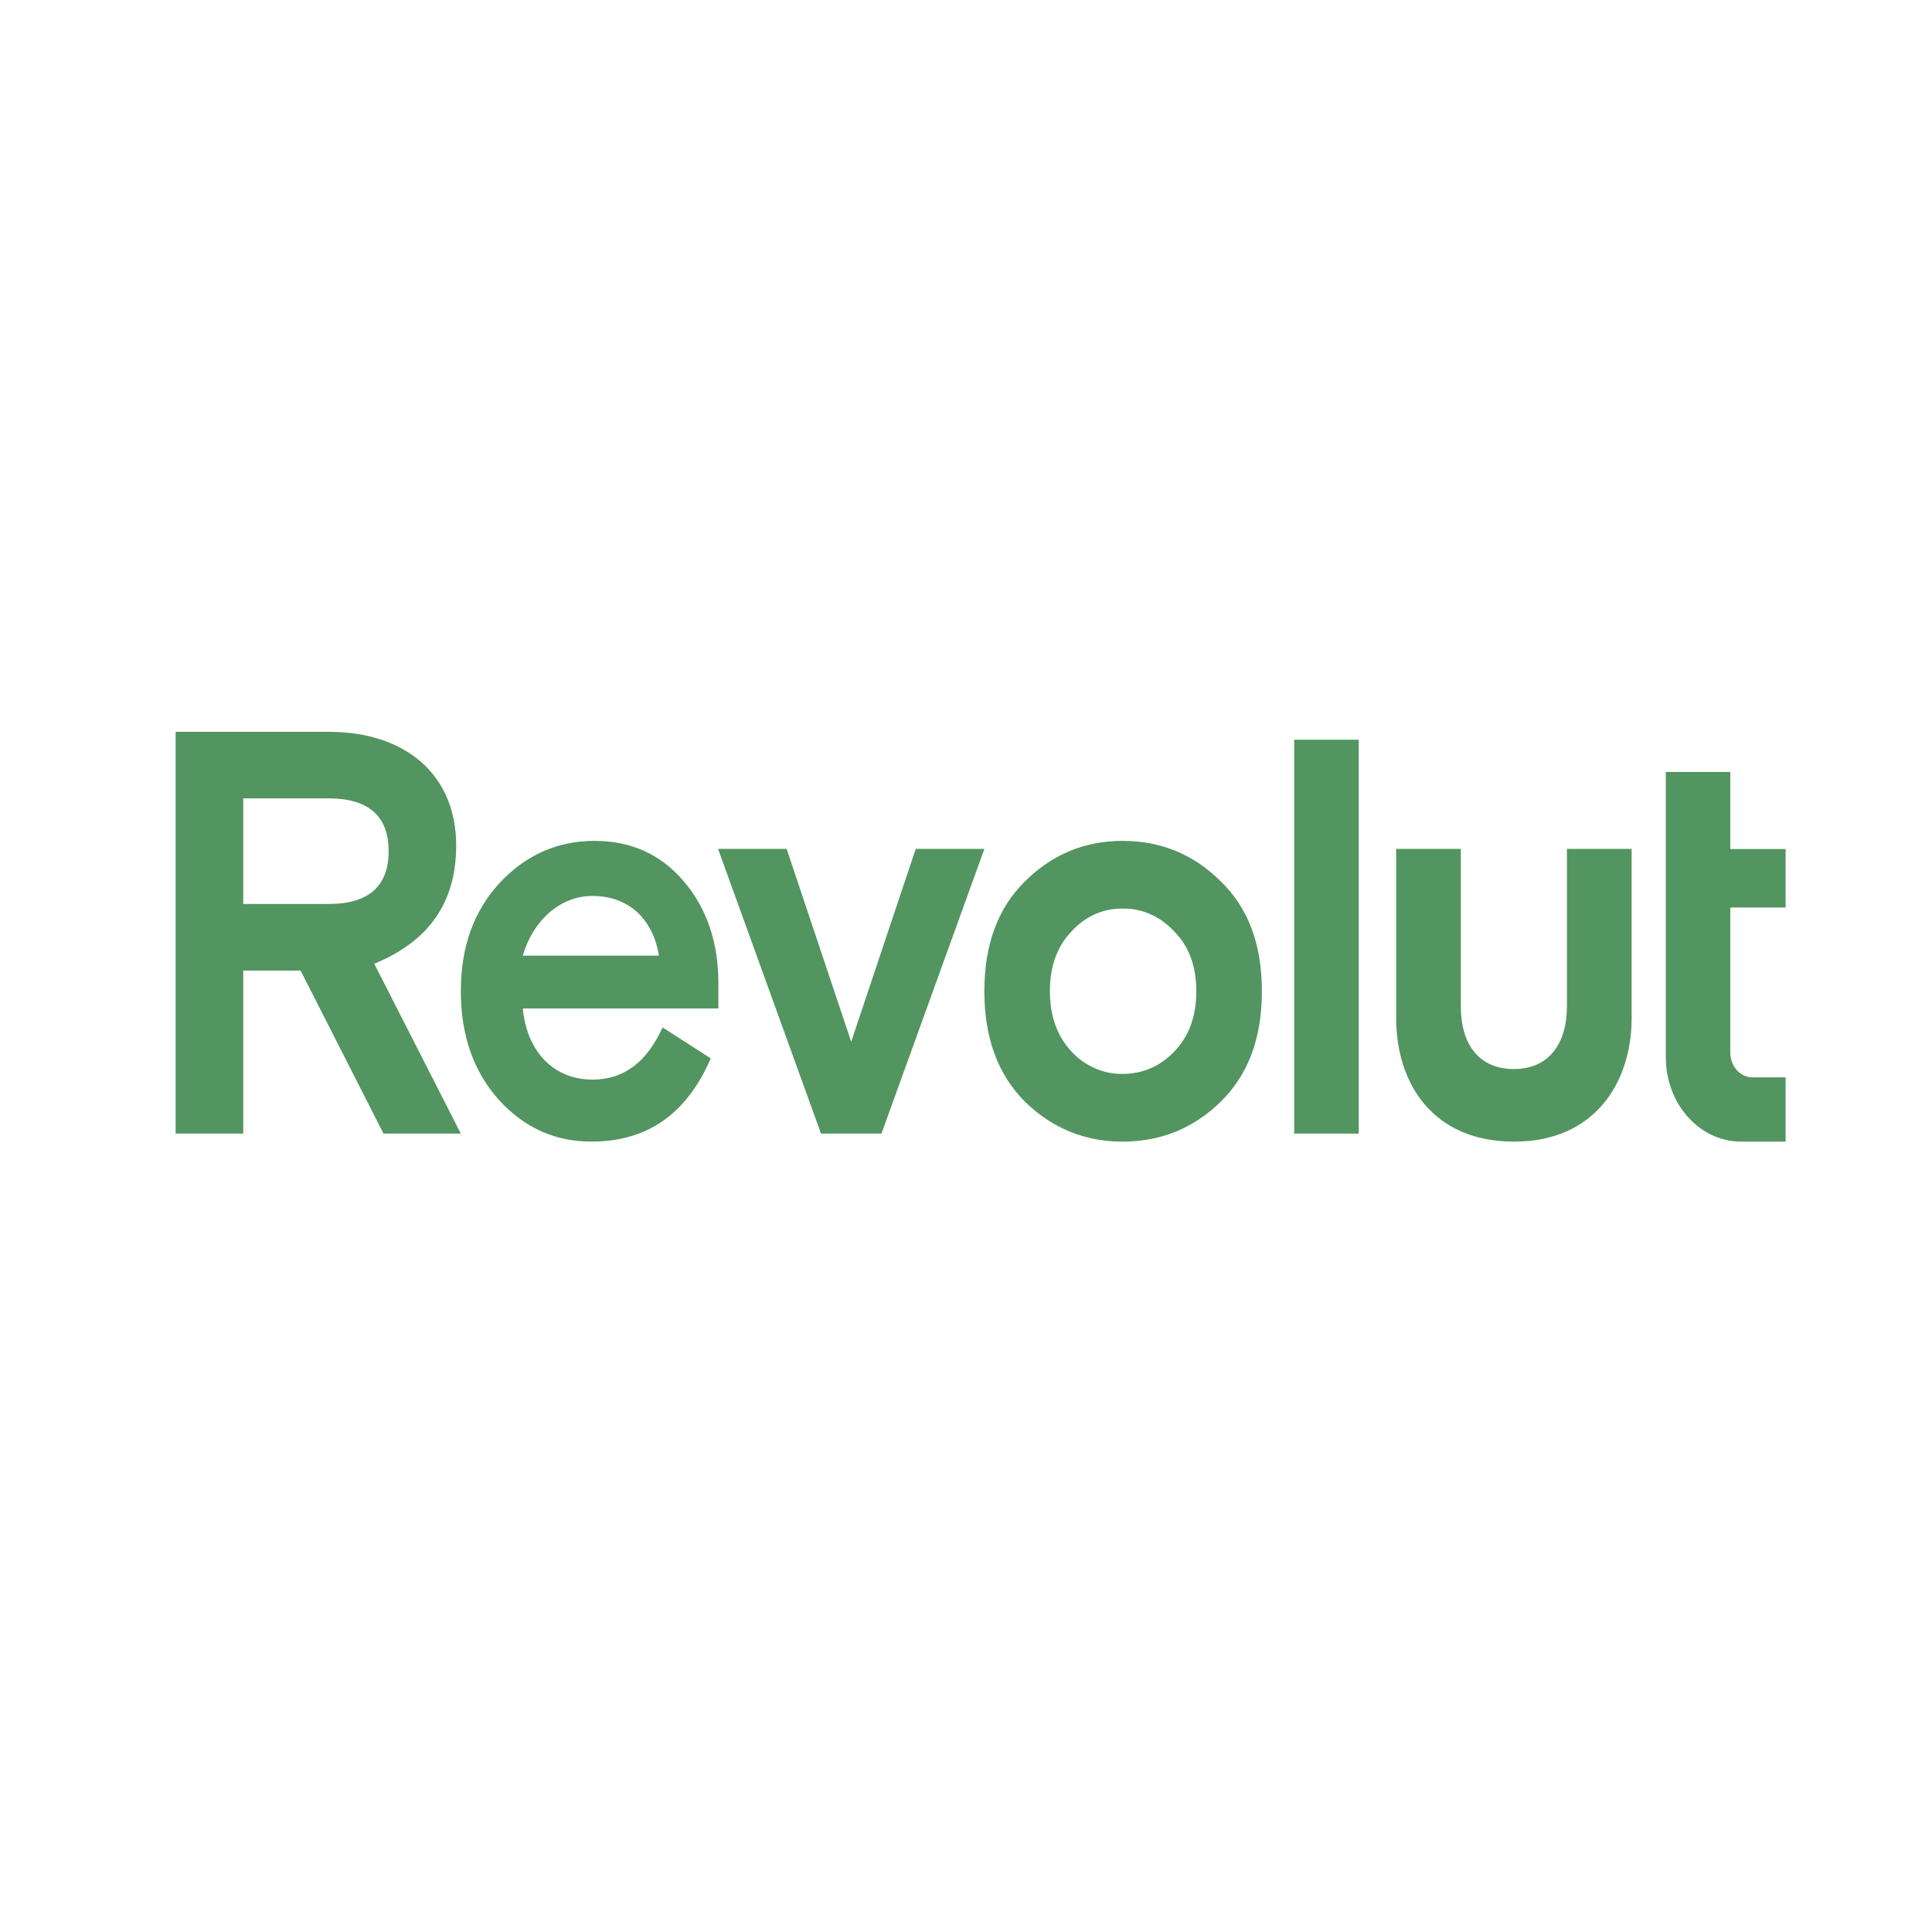 <?xml version="1.0" encoding="UTF-8"?>
<!-- Generated by Pixelmator Pro 3.4 -->
<svg xmlns="http://www.w3.org/2000/svg" width="66" height="66" viewBox="0 0 66 66">
  <path id="Path" fill="#529560" stroke="none" d="M 41.691 30.098 C 40.764 29.176 39.644 28.726 38.35 28.726 C 37.073 28.726 35.954 29.177 35.026 30.098 C 34.098 31 33.627 32.255 33.627 33.863 C 33.627 35.471 34.098 36.725 35.026 37.647 C 35.953 38.549 37.073 39 38.35 39 C 39.644 39 40.764 38.549 41.691 37.647 C 42.636 36.725 43.108 35.471 43.108 33.863 C 43.108 32.256 42.636 31 41.691 30.098 Z M 36.601 35.921 C 36.112 35.392 35.866 34.705 35.866 33.862 C 35.866 33.02 36.11 32.333 36.601 31.823 C 36.829 31.569 37.102 31.368 37.402 31.233 C 37.703 31.099 38.025 31.033 38.349 31.039 C 38.677 31.033 39.002 31.098 39.305 31.233 C 39.609 31.368 39.884 31.569 40.116 31.823 C 40.622 32.333 40.868 33.019 40.868 33.862 C 40.868 34.706 40.624 35.392 40.116 35.921 C 39.627 36.431 39.031 36.686 38.349 36.686 C 38.027 36.691 37.706 36.627 37.406 36.495 C 37.106 36.364 36.833 36.169 36.601 35.921 Z M 46.416 38.725 L 46.416 25.27 L 44.212 25.27 L 44.212 38.725 L 46.416 38.725 Z M 53.529 29 L 53.529 34.369 C 53.529 35.662 52.905 36.52 51.718 36.52 C 50.511 36.52 49.903 35.663 49.903 34.369 L 49.903 29 L 47.695 29 L 47.695 34.78 C 47.695 37.02 48.955 38.999 51.718 38.999 L 51.735 38.999 C 54.481 38.999 55.739 36.976 55.739 34.78 L 55.739 29 L 53.529 29 Z M 31.282 29 L 29.078 35.588 L 26.874 29 L 24.53 29 L 28.047 38.725 L 30.112 38.725 L 33.628 29 L 31.282 29 Z M 24.541 33.588 C 24.541 32.177 24.139 31.02 23.351 30.098 C 22.564 29.176 21.551 28.726 20.308 28.726 C 19.032 28.726 17.946 29.216 17.055 30.176 C 16.179 31.138 15.743 32.353 15.743 33.862 C 15.743 35.372 16.18 36.608 17.037 37.568 C 17.913 38.529 18.962 38.999 20.204 38.999 C 22.112 38.999 23.458 38.058 24.279 36.156 L 22.635 35.097 C 22.094 36.293 21.305 36.881 20.239 36.881 C 18.927 36.881 18 35.94 17.86 34.45 L 24.54 34.45 L 24.54 33.588 L 24.541 33.588 Z M 20.237 30.607 C 21.479 30.607 22.302 31.392 22.511 32.647 L 17.859 32.647 C 18.192 31.49 19.1 30.607 20.238 30.607 L 20.237 30.607 Z M 15.742 38.725 L 12.785 32.922 C 14.656 32.157 15.584 30.824 15.584 28.883 C 15.585 26.51 13.905 25 11.229 25 L 6 25 L 6 38.725 L 8.309 38.725 L 8.309 33.157 L 10.269 33.157 L 13.101 38.725 L 15.742 38.725 Z M 11.229 27.274 C 12.594 27.274 13.276 27.882 13.276 29.078 C 13.276 30.274 12.593 30.881 11.229 30.881 L 8.309 30.881 L 8.309 27.274 L 11.229 27.274 Z M 59.475 38.999 C 58.056 38.999 56.906 37.709 56.906 36.117 L 56.906 26.372 L 59.11 26.372 L 59.11 29.004 L 61 29.004 L 61 31.003 L 59.11 31.003 L 59.11 35.958 C 59.11 36.425 59.447 36.803 59.864 36.803 L 61 36.803 L 61 38.999 L 59.475 38.999 Z"></path>
</svg>
